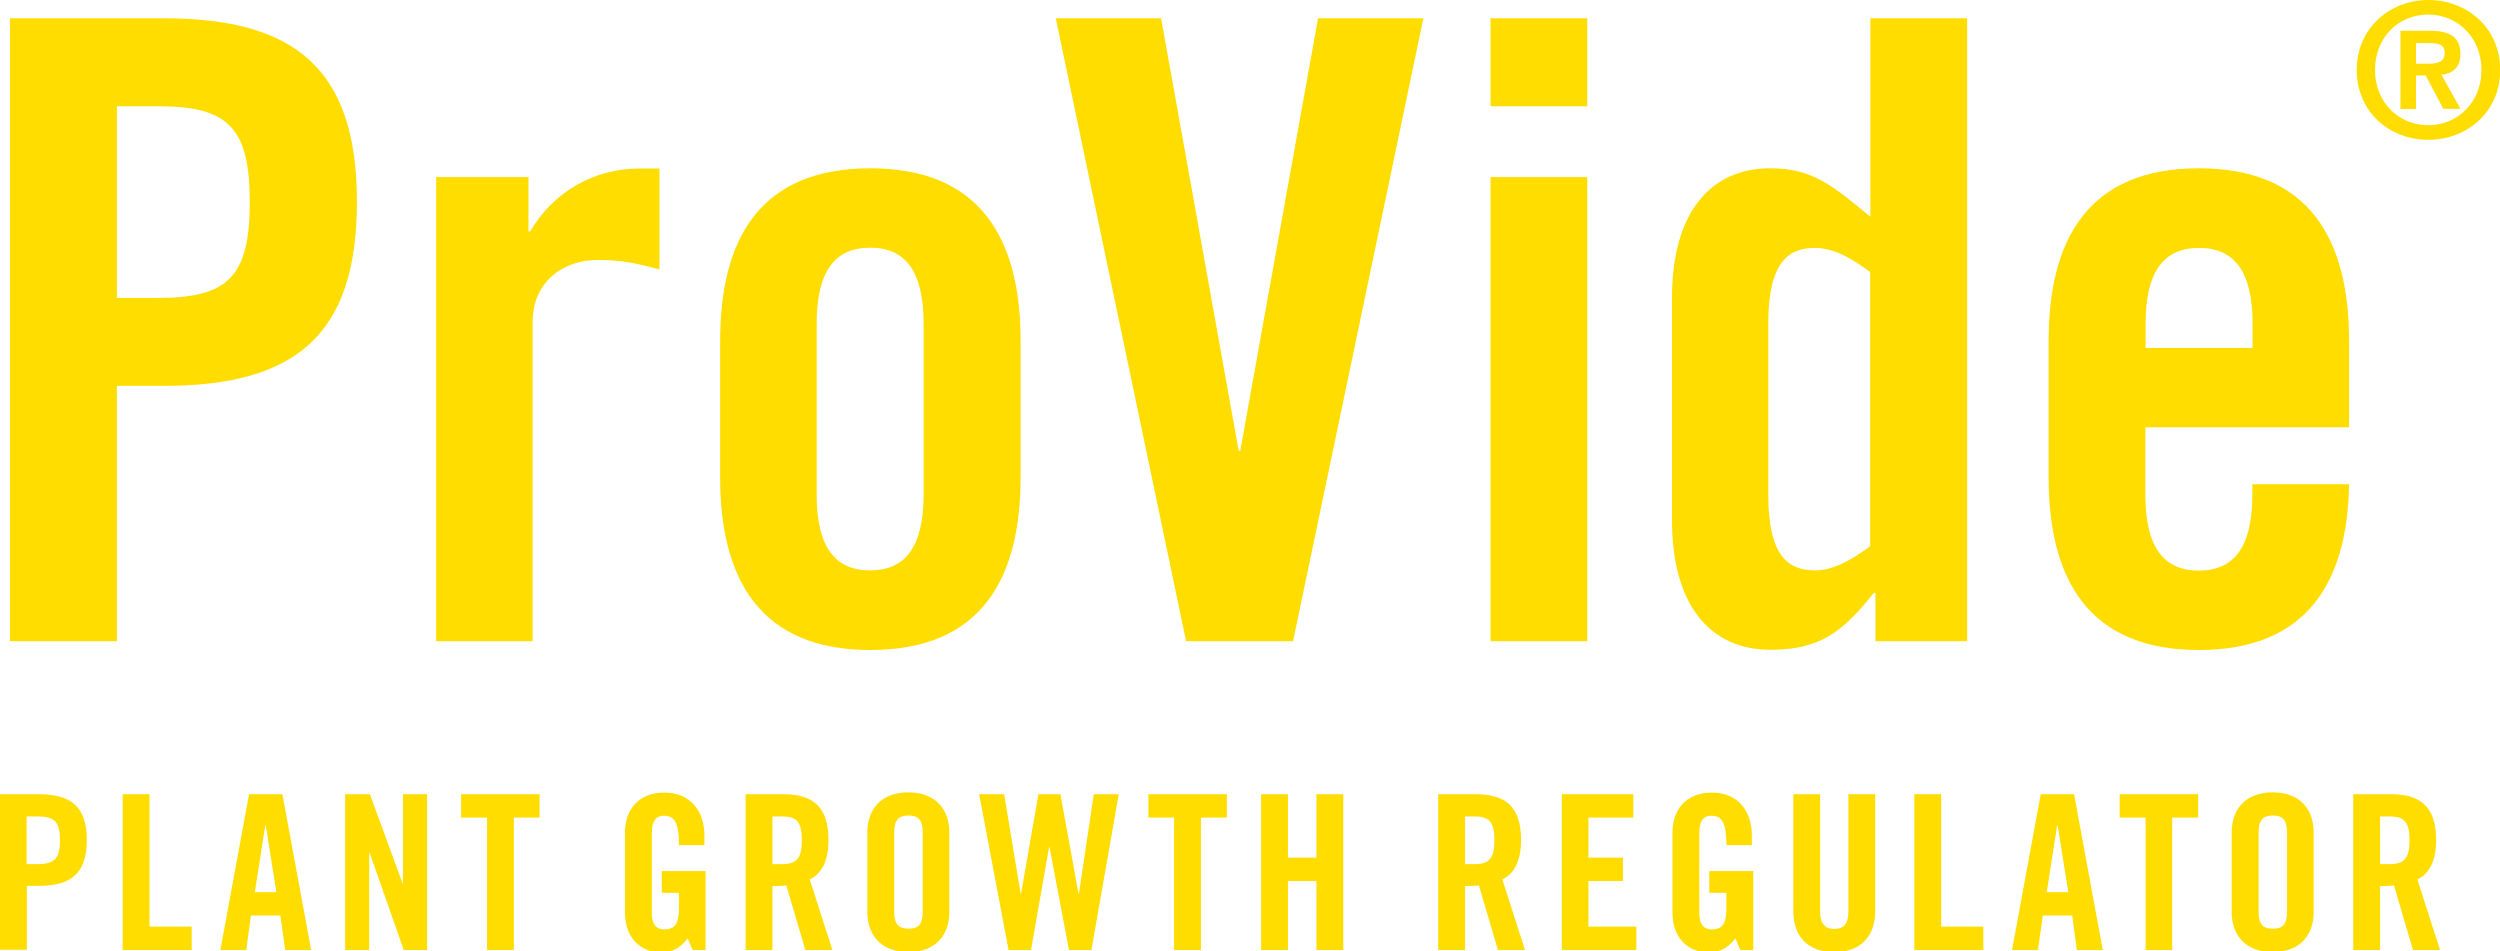 <?xml version="1.0" encoding="utf-8"?>
<!-- Generator: Adobe Illustrator 27.2.0, SVG Export Plug-In . SVG Version: 6.00 Build 0)  -->
<svg version="1.1" id="Layer_1" xmlns="http://www.w3.org/2000/svg" xmlns:xlink="http://www.w3.org/1999/xlink" x="0px" y="0px"
	 viewBox="0 0 1080 410.9" style="enable-background:new 0 0 1080 410.9;" xml:space="preserve">
<style type="text/css">
	.Arched_x0020_Green{fill:url(#SVGID_1_);stroke:#FFFFFF;stroke-width:0.25;stroke-miterlimit:1;}
	.st0{fill:#FFDD00;}
</style>
<linearGradient id="SVGID_1_" gradientUnits="userSpaceOnUse" x1="365.484" y1="572.446" x2="366.192" y2="571.739">
	<stop  offset="0" style="stop-color:#20AC4B"/>
	<stop  offset="0.983" style="stop-color:#19361A"/>
</linearGradient>
<g>
	<path class="st0" d="M4.3,277V7.9h66.4c57,0,83.5,22,83.5,79.4c0,57.4-26.5,79.4-83.5,79.4H50.5V277H4.3z M50.5,128.7h17.9
		c30.2,0,39.5-9.3,39.5-41.4c0-32.1-9.3-41.4-39.5-41.4H50.5V128.7z"/>
	<path class="st0" d="M188.4,277V76.5h39.9V100h0.7c10.1-17.2,27.6-27.2,47.3-27.2h8.6v43.6c-7.5-1.9-14.5-4.1-26.8-4.1
		c-14.2,0-28,8.9-28,26.8V277H188.4z"/>
	<path class="st0" d="M311.1,147.3c0-44,17.1-74.6,64.9-74.6c47.7,0,64.9,30.6,64.9,74.6v58.9c0,44-17.1,74.6-64.9,74.6
		c-47.7,0-64.9-30.6-64.9-74.6V147.3z M399,139.8c0-23.1-8.2-32.8-23.1-32.8c-14.9,0-23.1,9.7-23.1,32.8v73.8
		c0,23.1,8.2,32.8,23.1,32.8c14.9,0,23.1-9.7,23.1-32.8V139.8z"/>
	<path class="st0" d="M569.4,7.9h45.5L558.6,277h-46.2L456.1,7.9h45.5l33.5,186.8h0.7L569.4,7.9z"/>
	<path class="st0" d="M643.9,45.9v-38h41.8v38H643.9z M643.9,277V76.5h41.8V277H643.9z"/>
	<path class="st0" d="M810.2,277v-20.9h-0.7c-13.8,17.5-23.9,24.6-44.7,24.6c-26.1,0-42.5-19.4-42.5-55.9v-96.2
		c0-36.5,16.4-55.9,42.5-55.9c18.3,0,26.8,7.5,43.2,20.9V7.9h41.8V277H810.2z M807.9,117.5c-8.2-6-15.7-10.4-23.9-10.4
		c-11.2,0-20.1,6-20.1,32.4V214c0,26.5,8.9,32.4,20.1,32.4c8.2,0,15.7-4.5,23.9-10.4V117.5z"/>
	<path class="st0" d="M1014.8,184.6h-88v29.1c0,23.1,8.2,32.8,23.1,32.8c14.9,0,23.1-9.7,23.1-32.8v-4.5h41.8
		c-0.7,42.5-18.3,71.6-64.9,71.6c-47.7,0-64.9-30.6-64.9-74.6v-58.9c0-44,17.2-74.6,64.9-74.6c47.7,0,64.9,30.6,64.9,74.6V184.6z
		 M973.1,150.3v-10.4c0-23.1-8.2-32.8-23.1-32.8c-14.9,0-23.1,9.7-23.1,32.8v10.4H973.1z"/>
</g>
<g>
	<path class="st0" d="M1018.1,30.2c0-18.3,14.6-30.2,31-30.2c16.4,0,31,11.9,31,30.2c0,18.4-14.6,30.2-31,30.2
		C1032.6,60.5,1018.1,48.6,1018.1,30.2z M1049,6.3c-12.9,0-23,9.9-23,23.9c0,13.9,10.1,23.9,23,23.9c12.7,0,23-9.9,23-23.9
		C1072,16.3,1061.7,6.3,1049,6.3z M1043.7,47.1h-6.7V13.3h12.8c8.5,0,13.1,2.7,13.1,10c0,6.2-3.8,8.6-8.2,9l8.2,14.7h-7.4l-7.6-14.4
		h-4.2V47.1z M1043.7,27.5h5.8c4.9,0,6.6-1.6,6.6-4.7s-2-4.2-6.9-4.2h-5.5V27.5z"/>
</g>
<g>
	<path class="st0" d="M0,410.4v-67.3h16.6c14.3,0,20.9,5.5,20.9,19.8c0,14.3-6.6,19.8-20.9,19.8h-5v27.6H0z M11.6,373.3H16
		c7.5,0,9.9-2.3,9.9-10.3c0-8-2.3-10.3-9.9-10.3h-4.5V373.3z"/>
	<path class="st0" d="M53,410.4v-67.3h11.6v57.2h18.2v10.1H53z"/>
	<path class="st0" d="M106.4,410.4H95.2l12.4-67.3H122l12.4,67.3h-11.2l-2.1-14.9h-12.7L106.4,410.4z M110.1,385.4h9.3l-4.6-28.9
		h-0.2L110.1,385.4z"/>
	<path class="st0" d="M149.1,410.4v-67.3h10.7l14.1,38.5h0.2v-38.5h10.4v67.3h-10.1l-14.7-42h-0.2v42H149.1z"/>
	<path class="st0" d="M210.4,353.2h-11.2v-10.1h33.9v10.1H222v57.2h-11.6V353.2z"/>
	<path class="st0" d="M285.9,376.3h18.9v34.1h-5.6l-2.1-5c-3.4,4.1-6.2,6-11.6,6c-9.1,0-15.5-6.5-15.5-17.2v-34.6
		c0-9.5,5.6-17.2,17-17.2c11.6,0,17.3,8.4,17.3,18.4v4.3h-11c0-10.1-2.1-12.7-6.6-12.7c-2.8,0-5.1,1.7-5.1,7.4v34.6
		c0,4.3,1.4,7.1,5.4,7.1c4.7,0,6.3-2.6,6.3-9.3v-6.5h-7.4V376.3z"/>
	<path class="st0" d="M333.7,410.4h-11.6v-67.3h16.2c13,0,19.6,5.5,19.6,19.8c0,10.8-4.2,15.2-8.1,17l9.8,30.5h-11.7l-8.2-27.9
		c-1.5,0.2-3.9,0.3-6,0.3V410.4z M333.7,373.3h4.1c6.2,0,8.6-2.3,8.6-10.3c0-8-2.3-10.3-8.6-10.3h-4.1V373.3z"/>
	<path class="st0" d="M374.7,359.5c0-9.5,5.6-17.2,17.7-17.2c12.1,0,17.7,7.7,17.7,17.2v34.6c0,9.5-5.6,17.2-17.7,17.2
		c-12.1,0-17.7-7.7-17.7-17.2V359.5z M386.3,393.8c0,5,1.5,7.4,6.2,7.4c4.7,0,6.1-2.4,6.1-7.4v-34.1c0-5-1.5-7.4-6.1-7.4
		c-4.7,0-6.2,2.4-6.2,7.4V393.8z"/>
	<path class="st0" d="M448.6,343.1h9.5l7.8,42.9h0.2l6.4-42.9h10.8l-11.8,67.3h-9.7l-8.4-44.4h-0.2l-7.8,44.4h-9.7L423,343.1h10.8
		l7.1,42.9h0.2L448.6,343.1z"/>
	<path class="st0" d="M507.3,353.2h-11.2v-10.1H530v10.1h-11.2v57.2h-11.6V353.2z"/>
	<path class="st0" d="M544.8,410.4v-67.3h11.6v27.4h12.3v-27.4h11.6v67.3h-11.6v-29.8h-12.3v29.8H544.8z"/>
	<path class="st0" d="M632.9,410.4h-11.6v-67.3h16.2c13,0,19.6,5.5,19.6,19.8c0,10.8-4.2,15.2-8.1,17l9.8,30.5h-11.7l-8.2-27.9
		c-1.5,0.2-3.9,0.3-6,0.3V410.4z M632.9,373.3h4.1c6.2,0,8.6-2.3,8.6-10.3c0-8-2.3-10.3-8.6-10.3h-4.1V373.3z"/>
	<path class="st0" d="M674.7,410.4v-67.3h30.9v10.1h-19.4v17.3h14.9v10.1h-14.9v19.7h20.7v10.1H674.7z"/>
	<path class="st0" d="M738.5,376.3h18.9v34.1h-5.6l-2.1-5c-3.5,4.1-6.2,6-11.7,6c-9.1,0-15.5-6.5-15.5-17.2v-34.6
		c0-9.5,5.6-17.2,17-17.2c11.6,0,17.3,8.4,17.3,18.4v4.3h-11c0-10.1-2.1-12.7-6.6-12.7c-2.8,0-5.1,1.7-5.1,7.4v34.6
		c0,4.3,1.4,7.1,5.4,7.1c4.7,0,6.3-2.6,6.3-9.3v-6.5h-7.4V376.3z"/>
	<path class="st0" d="M774.7,343.1h11.6v50.8c0,4.9,2,7.4,6.1,7.4c4.2,0,6.1-2.4,6.1-7.4v-50.8h11.6v50.3c0,11.6-6.7,17.9-17.7,17.9
		c-11,0-17.7-6.3-17.7-17.9V343.1z"/>
	<path class="st0" d="M827,410.4v-67.3h11.6v57.2h18.2v10.1H827z"/>
	<path class="st0" d="M880.4,410.4h-11.2l12.4-67.3H896l12.4,67.3h-11.2l-2-14.9h-12.7L880.4,410.4z M884.2,385.4h9.3l-4.6-28.9
		h-0.2L884.2,385.4z"/>
	<path class="st0" d="M926.9,353.2h-11.2v-10.1h33.9v10.1h-11.2v57.2h-11.5V353.2z"/>
	<path class="st0" d="M964.1,359.5c0-9.5,5.6-17.2,17.7-17.2c12.1,0,17.7,7.7,17.7,17.2v34.6c0,9.5-5.6,17.2-17.7,17.2
		c-12.1,0-17.7-7.7-17.7-17.2V359.5z M975.7,393.8c0,5,1.5,7.4,6.2,7.4c4.7,0,6.1-2.4,6.1-7.4v-34.1c0-5-1.5-7.4-6.1-7.4
		c-4.7,0-6.2,2.4-6.2,7.4V393.8z"/>
	<path class="st0" d="M1028.2,410.4h-11.6v-67.3h16.2c13,0,19.6,5.5,19.6,19.8c0,10.8-4.2,15.2-8.1,17l9.8,30.5h-11.7l-8.2-27.9
		c-1.5,0.2-3.9,0.3-6,0.3V410.4z M1028.2,373.3h4.1c6.2,0,8.6-2.3,8.6-10.3c0-8-2.3-10.3-8.6-10.3h-4.1V373.3z"/>
</g>
</svg>
